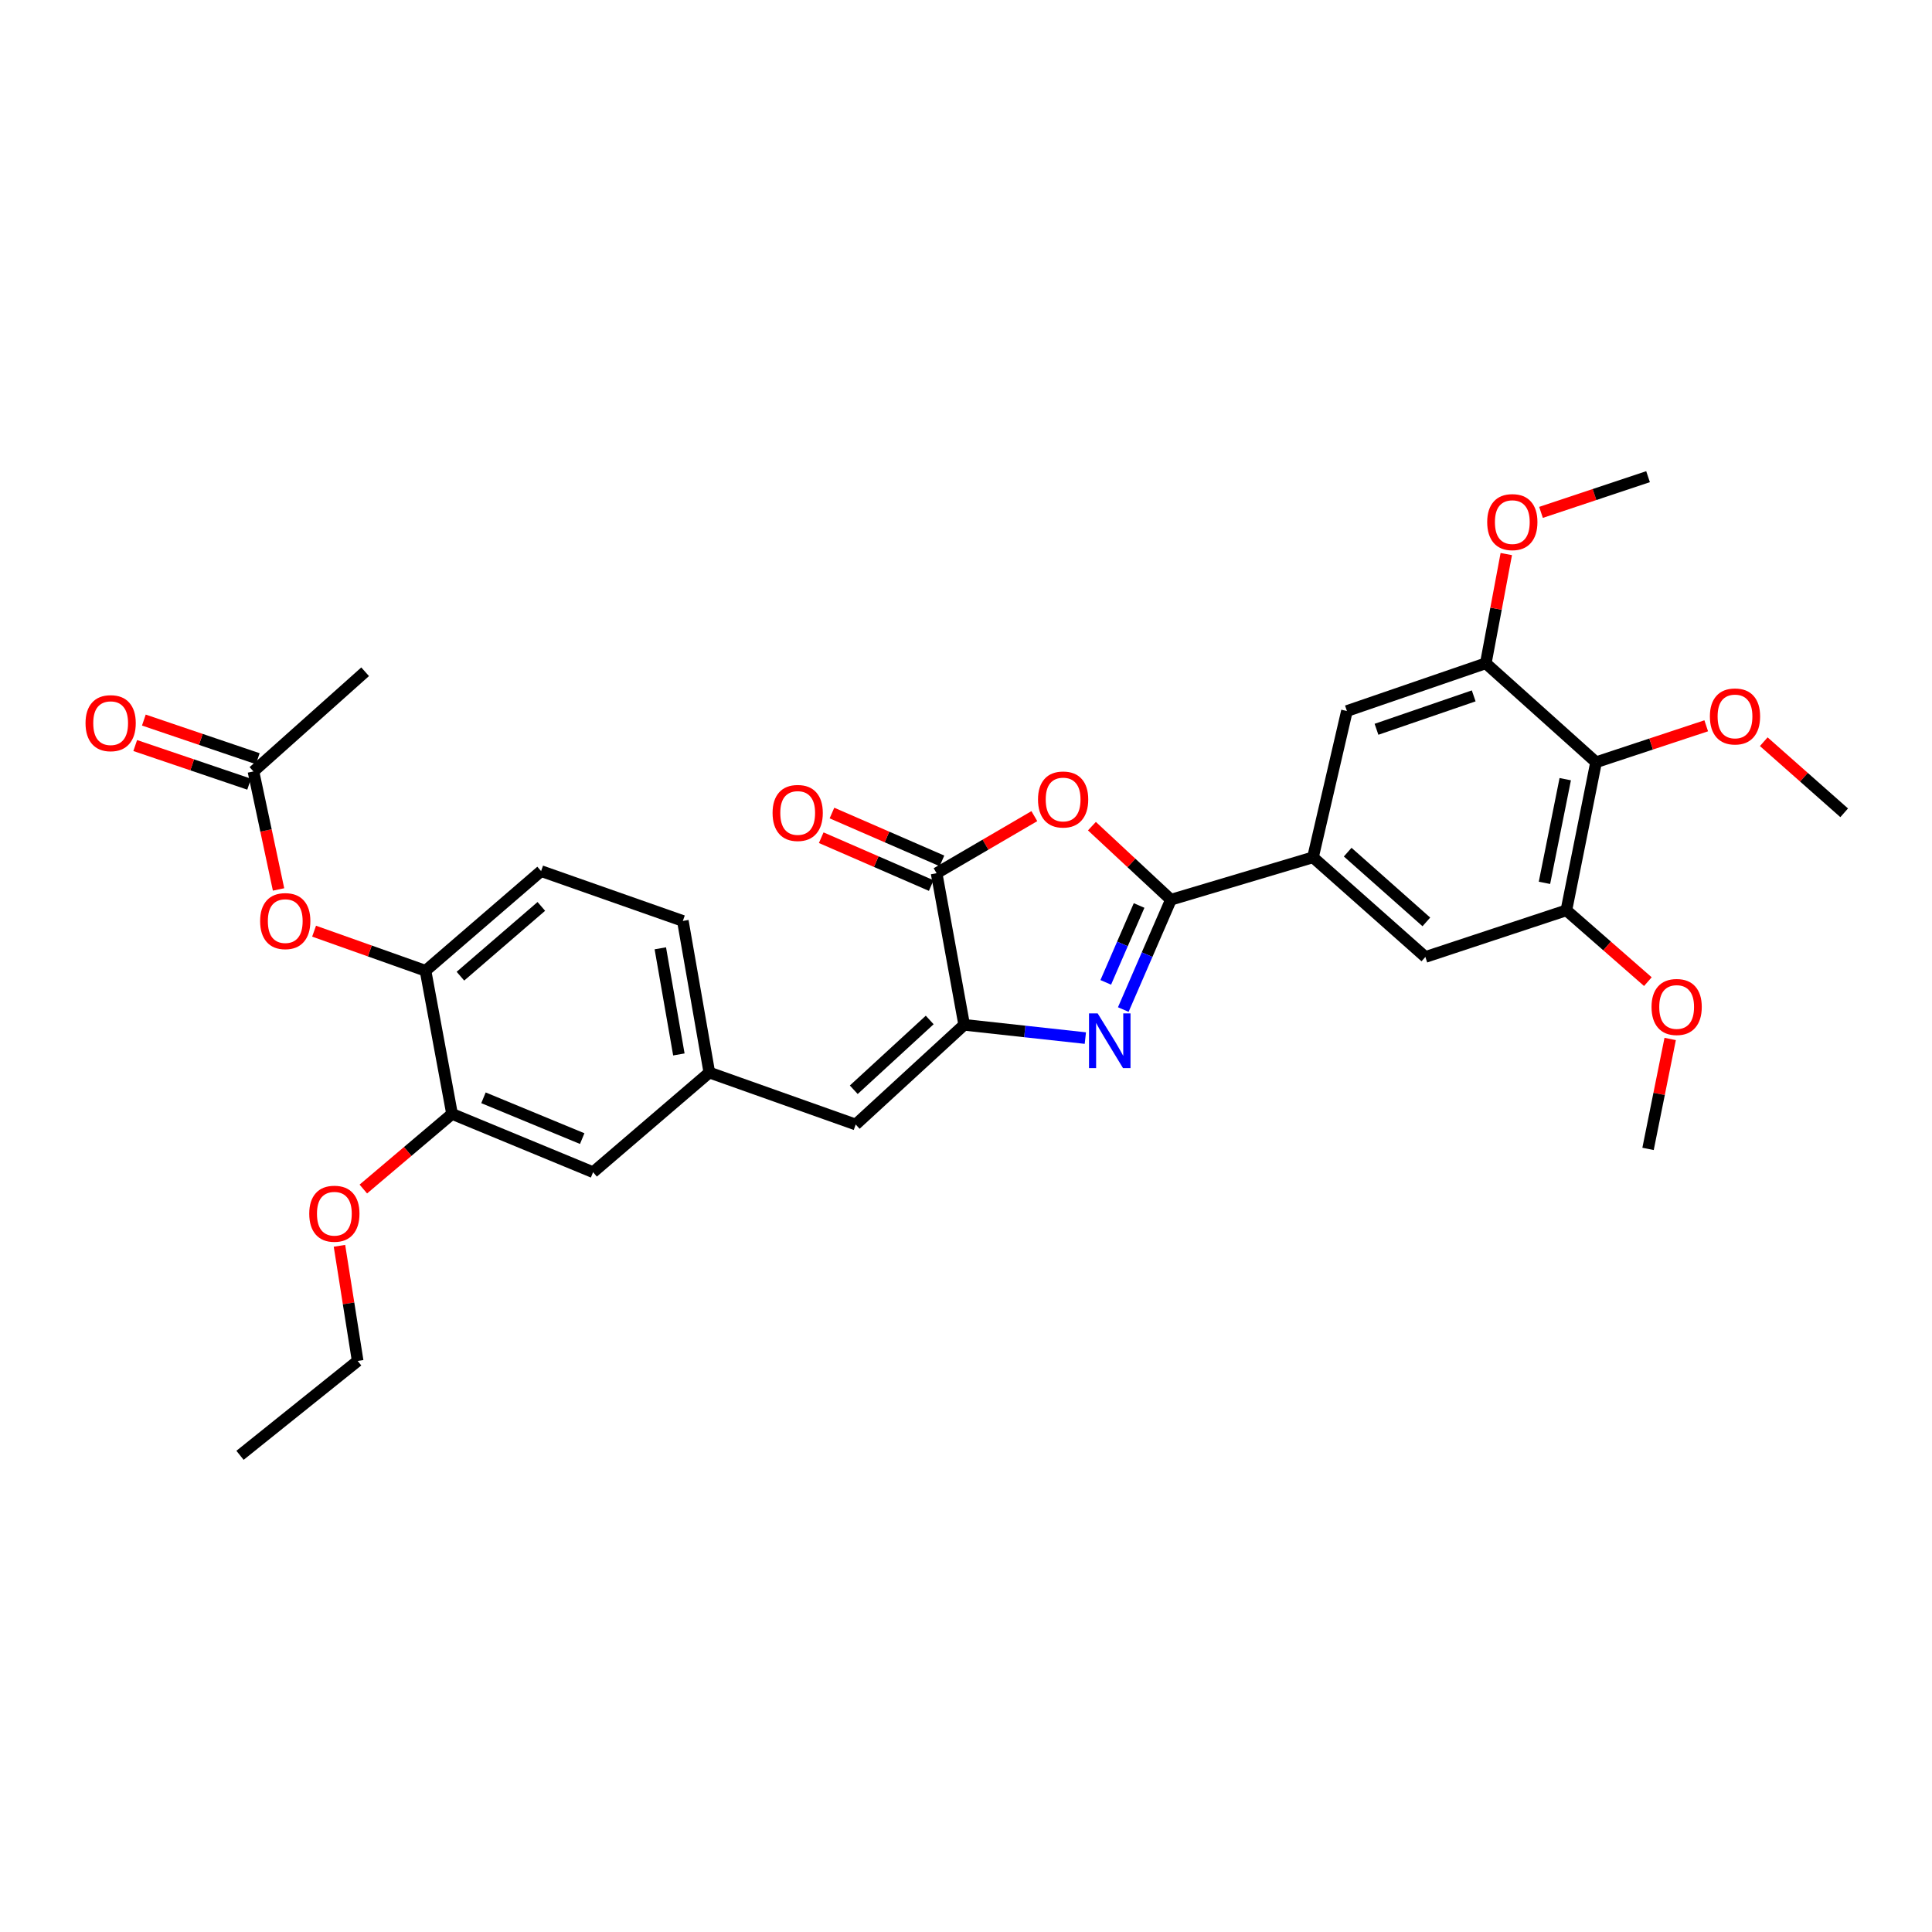 <?xml version='1.0' encoding='iso-8859-1'?>
<svg version='1.1' baseProfile='full'
              xmlns='http://www.w3.org/2000/svg'
                      xmlns:rdkit='http://www.rdkit.org/xml'
                      xmlns:xlink='http://www.w3.org/1999/xlink'
                  xml:space='preserve'
width='1000px' height='1000px' viewBox='0 0 1000 1000'>
<!-- END OF HEADER -->
<rect style='opacity:1.0;fill:#FFFFFF;stroke:none' width='1000' height='1000' x='0' y='0'> </rect>
<path class='bond-0' d='M 606.064,465.692 L 593.738,494.118' style='fill:none;fill-rule:evenodd;stroke:#000000;stroke-width:6px;stroke-linecap:butt;stroke-linejoin:miter;stroke-opacity:1' />
<path class='bond-0' d='M 593.738,494.118 L 581.411,522.544' style='fill:none;fill-rule:evenodd;stroke:#0000FF;stroke-width:6px;stroke-linecap:butt;stroke-linejoin:miter;stroke-opacity:1' />
<path class='bond-0' d='M 589.594,468.681 L 580.966,488.58' style='fill:none;fill-rule:evenodd;stroke:#000000;stroke-width:6px;stroke-linecap:butt;stroke-linejoin:miter;stroke-opacity:1' />
<path class='bond-0' d='M 580.966,488.58 L 572.337,508.478' style='fill:none;fill-rule:evenodd;stroke:#0000FF;stroke-width:6px;stroke-linecap:butt;stroke-linejoin:miter;stroke-opacity:1' />
<path class='bond-2' d='M 606.064,465.692 L 585.62,446.654' style='fill:none;fill-rule:evenodd;stroke:#000000;stroke-width:6px;stroke-linecap:butt;stroke-linejoin:miter;stroke-opacity:1' />
<path class='bond-2' d='M 585.62,446.654 L 565.177,427.615' style='fill:none;fill-rule:evenodd;stroke:#FF0000;stroke-width:6px;stroke-linecap:butt;stroke-linejoin:miter;stroke-opacity:1' />
<path class='bond-4' d='M 606.064,465.692 L 679.6,443.75' style='fill:none;fill-rule:evenodd;stroke:#000000;stroke-width:6px;stroke-linecap:butt;stroke-linejoin:miter;stroke-opacity:1' />
<path class='bond-1' d='M 561.774,537.311 L 530.415,533.88' style='fill:none;fill-rule:evenodd;stroke:#0000FF;stroke-width:6px;stroke-linecap:butt;stroke-linejoin:miter;stroke-opacity:1' />
<path class='bond-1' d='M 530.415,533.88 L 499.056,530.449' style='fill:none;fill-rule:evenodd;stroke:#000000;stroke-width:6px;stroke-linecap:butt;stroke-linejoin:miter;stroke-opacity:1' />
<path class='bond-6' d='M 499.056,530.449 L 442.906,582.043' style='fill:none;fill-rule:evenodd;stroke:#000000;stroke-width:6px;stroke-linecap:butt;stroke-linejoin:miter;stroke-opacity:1' />
<path class='bond-6' d='M 481.214,527.937 L 441.91,564.053' style='fill:none;fill-rule:evenodd;stroke:#000000;stroke-width:6px;stroke-linecap:butt;stroke-linejoin:miter;stroke-opacity:1' />
<path class='bond-31' d='M 499.056,530.449 L 484.779,451.979' style='fill:none;fill-rule:evenodd;stroke:#000000;stroke-width:6px;stroke-linecap:butt;stroke-linejoin:miter;stroke-opacity:1' />
<path class='bond-3' d='M 535.375,422.433 L 510.077,437.206' style='fill:none;fill-rule:evenodd;stroke:#FF0000;stroke-width:6px;stroke-linecap:butt;stroke-linejoin:miter;stroke-opacity:1' />
<path class='bond-3' d='M 510.077,437.206 L 484.779,451.979' style='fill:none;fill-rule:evenodd;stroke:#000000;stroke-width:6px;stroke-linecap:butt;stroke-linejoin:miter;stroke-opacity:1' />
<path class='bond-16' d='M 487.555,445.596 L 459.087,433.212' style='fill:none;fill-rule:evenodd;stroke:#000000;stroke-width:6px;stroke-linecap:butt;stroke-linejoin:miter;stroke-opacity:1' />
<path class='bond-16' d='M 459.087,433.212 L 430.62,420.828' style='fill:none;fill-rule:evenodd;stroke:#FF0000;stroke-width:6px;stroke-linecap:butt;stroke-linejoin:miter;stroke-opacity:1' />
<path class='bond-16' d='M 482.002,458.362 L 453.534,445.978' style='fill:none;fill-rule:evenodd;stroke:#000000;stroke-width:6px;stroke-linecap:butt;stroke-linejoin:miter;stroke-opacity:1' />
<path class='bond-16' d='M 453.534,445.978 L 425.066,433.594' style='fill:none;fill-rule:evenodd;stroke:#FF0000;stroke-width:6px;stroke-linecap:butt;stroke-linejoin:miter;stroke-opacity:1' />
<path class='bond-9' d='M 679.6,443.75 L 697.164,368.018' style='fill:none;fill-rule:evenodd;stroke:#000000;stroke-width:6px;stroke-linecap:butt;stroke-linejoin:miter;stroke-opacity:1' />
<path class='bond-10' d='M 679.6,443.75 L 737.767,495.329' style='fill:none;fill-rule:evenodd;stroke:#000000;stroke-width:6px;stroke-linecap:butt;stroke-linejoin:miter;stroke-opacity:1' />
<path class='bond-10' d='M 697.561,441.071 L 738.278,477.176' style='fill:none;fill-rule:evenodd;stroke:#000000;stroke-width:6px;stroke-linecap:butt;stroke-linejoin:miter;stroke-opacity:1' />
<path class='bond-5' d='M 826.121,394.531 L 810.754,471.191' style='fill:none;fill-rule:evenodd;stroke:#000000;stroke-width:6px;stroke-linecap:butt;stroke-linejoin:miter;stroke-opacity:1' />
<path class='bond-5' d='M 810.167,403.293 L 799.409,456.955' style='fill:none;fill-rule:evenodd;stroke:#000000;stroke-width:6px;stroke-linecap:butt;stroke-linejoin:miter;stroke-opacity:1' />
<path class='bond-20' d='M 826.121,394.531 L 854.63,385.102' style='fill:none;fill-rule:evenodd;stroke:#000000;stroke-width:6px;stroke-linecap:butt;stroke-linejoin:miter;stroke-opacity:1' />
<path class='bond-20' d='M 854.63,385.102 L 883.139,375.674' style='fill:none;fill-rule:evenodd;stroke:#FF0000;stroke-width:6px;stroke-linecap:butt;stroke-linejoin:miter;stroke-opacity:1' />
<path class='bond-32' d='M 826.121,394.531 L 769.044,343.316' style='fill:none;fill-rule:evenodd;stroke:#000000;stroke-width:6px;stroke-linecap:butt;stroke-linejoin:miter;stroke-opacity:1' />
<path class='bond-15' d='M 442.906,582.043 L 367.151,555.152' style='fill:none;fill-rule:evenodd;stroke:#000000;stroke-width:6px;stroke-linecap:butt;stroke-linejoin:miter;stroke-opacity:1' />
<path class='bond-7' d='M 769.044,343.316 L 697.164,368.018' style='fill:none;fill-rule:evenodd;stroke:#000000;stroke-width:6px;stroke-linecap:butt;stroke-linejoin:miter;stroke-opacity:1' />
<path class='bond-7' d='M 762.786,360.187 L 712.47,377.478' style='fill:none;fill-rule:evenodd;stroke:#000000;stroke-width:6px;stroke-linecap:butt;stroke-linejoin:miter;stroke-opacity:1' />
<path class='bond-23' d='M 769.044,343.316 L 774.349,315.048' style='fill:none;fill-rule:evenodd;stroke:#000000;stroke-width:6px;stroke-linecap:butt;stroke-linejoin:miter;stroke-opacity:1' />
<path class='bond-23' d='M 774.349,315.048 L 779.653,286.78' style='fill:none;fill-rule:evenodd;stroke:#FF0000;stroke-width:6px;stroke-linecap:butt;stroke-linejoin:miter;stroke-opacity:1' />
<path class='bond-8' d='M 810.754,471.191 L 737.767,495.329' style='fill:none;fill-rule:evenodd;stroke:#000000;stroke-width:6px;stroke-linecap:butt;stroke-linejoin:miter;stroke-opacity:1' />
<path class='bond-22' d='M 810.754,471.191 L 831.844,489.644' style='fill:none;fill-rule:evenodd;stroke:#000000;stroke-width:6px;stroke-linecap:butt;stroke-linejoin:miter;stroke-opacity:1' />
<path class='bond-22' d='M 831.844,489.644 L 852.935,508.096' style='fill:none;fill-rule:evenodd;stroke:#FF0000;stroke-width:6px;stroke-linecap:butt;stroke-linejoin:miter;stroke-opacity:1' />
<path class='bond-11' d='M 220.251,502.467 L 280.074,450.873' style='fill:none;fill-rule:evenodd;stroke:#000000;stroke-width:6px;stroke-linecap:butt;stroke-linejoin:miter;stroke-opacity:1' />
<path class='bond-11' d='M 238.316,505.27 L 280.192,469.155' style='fill:none;fill-rule:evenodd;stroke:#000000;stroke-width:6px;stroke-linecap:butt;stroke-linejoin:miter;stroke-opacity:1' />
<path class='bond-12' d='M 220.251,502.467 L 191.41,492.222' style='fill:none;fill-rule:evenodd;stroke:#000000;stroke-width:6px;stroke-linecap:butt;stroke-linejoin:miter;stroke-opacity:1' />
<path class='bond-12' d='M 191.41,492.222 L 162.57,481.977' style='fill:none;fill-rule:evenodd;stroke:#FF0000;stroke-width:6px;stroke-linecap:butt;stroke-linejoin:miter;stroke-opacity:1' />
<path class='bond-33' d='M 220.251,502.467 L 233.979,576.559' style='fill:none;fill-rule:evenodd;stroke:#000000;stroke-width:6px;stroke-linecap:butt;stroke-linejoin:miter;stroke-opacity:1' />
<path class='bond-14' d='M 144.177,460.376 L 137.681,429.836' style='fill:none;fill-rule:evenodd;stroke:#FF0000;stroke-width:6px;stroke-linecap:butt;stroke-linejoin:miter;stroke-opacity:1' />
<path class='bond-14' d='M 137.681,429.836 L 131.185,399.295' style='fill:none;fill-rule:evenodd;stroke:#000000;stroke-width:6px;stroke-linecap:butt;stroke-linejoin:miter;stroke-opacity:1' />
<path class='bond-13' d='M 233.979,576.559 L 306.98,606.73' style='fill:none;fill-rule:evenodd;stroke:#000000;stroke-width:6px;stroke-linecap:butt;stroke-linejoin:miter;stroke-opacity:1' />
<path class='bond-13' d='M 250.246,568.219 L 301.347,589.339' style='fill:none;fill-rule:evenodd;stroke:#000000;stroke-width:6px;stroke-linecap:butt;stroke-linejoin:miter;stroke-opacity:1' />
<path class='bond-24' d='M 233.979,576.559 L 211.02,596' style='fill:none;fill-rule:evenodd;stroke:#000000;stroke-width:6px;stroke-linecap:butt;stroke-linejoin:miter;stroke-opacity:1' />
<path class='bond-24' d='M 211.02,596 L 188.061,615.441' style='fill:none;fill-rule:evenodd;stroke:#FF0000;stroke-width:6px;stroke-linecap:butt;stroke-linejoin:miter;stroke-opacity:1' />
<path class='bond-18' d='M 133.421,392.703 L 103.939,382.705' style='fill:none;fill-rule:evenodd;stroke:#000000;stroke-width:6px;stroke-linecap:butt;stroke-linejoin:miter;stroke-opacity:1' />
<path class='bond-18' d='M 103.939,382.705 L 74.457,372.707' style='fill:none;fill-rule:evenodd;stroke:#FF0000;stroke-width:6px;stroke-linecap:butt;stroke-linejoin:miter;stroke-opacity:1' />
<path class='bond-18' d='M 128.95,405.887 L 99.468,395.889' style='fill:none;fill-rule:evenodd;stroke:#000000;stroke-width:6px;stroke-linecap:butt;stroke-linejoin:miter;stroke-opacity:1' />
<path class='bond-18' d='M 99.468,395.889 L 69.987,385.891' style='fill:none;fill-rule:evenodd;stroke:#FF0000;stroke-width:6px;stroke-linecap:butt;stroke-linejoin:miter;stroke-opacity:1' />
<path class='bond-25' d='M 131.185,399.295 L 188.99,347.701' style='fill:none;fill-rule:evenodd;stroke:#000000;stroke-width:6px;stroke-linecap:butt;stroke-linejoin:miter;stroke-opacity:1' />
<path class='bond-17' d='M 367.151,555.152 L 306.98,606.73' style='fill:none;fill-rule:evenodd;stroke:#000000;stroke-width:6px;stroke-linecap:butt;stroke-linejoin:miter;stroke-opacity:1' />
<path class='bond-21' d='M 367.151,555.152 L 353.439,476.674' style='fill:none;fill-rule:evenodd;stroke:#000000;stroke-width:6px;stroke-linecap:butt;stroke-linejoin:miter;stroke-opacity:1' />
<path class='bond-21' d='M 351.381,545.776 L 341.782,490.842' style='fill:none;fill-rule:evenodd;stroke:#000000;stroke-width:6px;stroke-linecap:butt;stroke-linejoin:miter;stroke-opacity:1' />
<path class='bond-19' d='M 280.074,450.873 L 353.439,476.674' style='fill:none;fill-rule:evenodd;stroke:#000000;stroke-width:6px;stroke-linecap:butt;stroke-linejoin:miter;stroke-opacity:1' />
<path class='bond-27' d='M 912.918,383.907 L 933.732,402.305' style='fill:none;fill-rule:evenodd;stroke:#FF0000;stroke-width:6px;stroke-linecap:butt;stroke-linejoin:miter;stroke-opacity:1' />
<path class='bond-27' d='M 933.732,402.305 L 954.545,420.703' style='fill:none;fill-rule:evenodd;stroke:#000000;stroke-width:6px;stroke-linecap:butt;stroke-linejoin:miter;stroke-opacity:1' />
<path class='bond-29' d='M 864.482,537.765 L 858.755,566.215' style='fill:none;fill-rule:evenodd;stroke:#FF0000;stroke-width:6px;stroke-linecap:butt;stroke-linejoin:miter;stroke-opacity:1' />
<path class='bond-29' d='M 858.755,566.215 L 853.028,594.665' style='fill:none;fill-rule:evenodd;stroke:#000000;stroke-width:6px;stroke-linecap:butt;stroke-linejoin:miter;stroke-opacity:1' />
<path class='bond-28' d='M 797.623,265.207 L 825.326,255.97' style='fill:none;fill-rule:evenodd;stroke:#FF0000;stroke-width:6px;stroke-linecap:butt;stroke-linejoin:miter;stroke-opacity:1' />
<path class='bond-28' d='M 825.326,255.97 L 853.028,246.733' style='fill:none;fill-rule:evenodd;stroke:#000000;stroke-width:6px;stroke-linecap:butt;stroke-linejoin:miter;stroke-opacity:1' />
<path class='bond-26' d='M 175.705,644.829 L 180.418,674.628' style='fill:none;fill-rule:evenodd;stroke:#FF0000;stroke-width:6px;stroke-linecap:butt;stroke-linejoin:miter;stroke-opacity:1' />
<path class='bond-26' d='M 180.418,674.628 L 185.13,704.427' style='fill:none;fill-rule:evenodd;stroke:#000000;stroke-width:6px;stroke-linecap:butt;stroke-linejoin:miter;stroke-opacity:1' />
<path class='bond-30' d='M 185.13,704.427 L 124.232,753.267' style='fill:none;fill-rule:evenodd;stroke:#000000;stroke-width:6px;stroke-linecap:butt;stroke-linejoin:miter;stroke-opacity:1' />
<path  class='atom-1' d='M 568.149 524.534
L 577.429 539.534
Q 578.349 541.014, 579.829 543.694
Q 581.309 546.374, 581.389 546.534
L 581.389 524.534
L 585.149 524.534
L 585.149 552.854
L 581.269 552.854
L 571.309 536.454
Q 570.149 534.534, 568.909 532.334
Q 567.709 530.134, 567.349 529.454
L 567.349 552.854
L 563.669 552.854
L 563.669 524.534
L 568.149 524.534
' fill='#0000FF'/>
<path  class='atom-3' d='M 537.271 413.814
Q 537.271 407.014, 540.631 403.214
Q 543.991 399.414, 550.271 399.414
Q 556.551 399.414, 559.911 403.214
Q 563.271 407.014, 563.271 413.814
Q 563.271 420.694, 559.871 424.614
Q 556.471 428.494, 550.271 428.494
Q 544.031 428.494, 540.631 424.614
Q 537.271 420.734, 537.271 413.814
M 550.271 425.294
Q 554.591 425.294, 556.911 422.414
Q 559.271 419.494, 559.271 413.814
Q 559.271 408.254, 556.911 405.454
Q 554.591 402.614, 550.271 402.614
Q 545.951 402.614, 543.591 405.414
Q 541.271 408.214, 541.271 413.814
Q 541.271 419.534, 543.591 422.414
Q 545.951 425.294, 550.271 425.294
' fill='#FF0000'/>
<path  class='atom-13' d='M 134.643 476.754
Q 134.643 469.954, 138.003 466.154
Q 141.363 462.354, 147.643 462.354
Q 153.923 462.354, 157.283 466.154
Q 160.643 469.954, 160.643 476.754
Q 160.643 483.634, 157.243 487.554
Q 153.843 491.434, 147.643 491.434
Q 141.403 491.434, 138.003 487.554
Q 134.643 483.674, 134.643 476.754
M 147.643 488.234
Q 151.963 488.234, 154.283 485.354
Q 156.643 482.434, 156.643 476.754
Q 156.643 471.194, 154.283 468.394
Q 151.963 465.554, 147.643 465.554
Q 143.323 465.554, 140.963 468.354
Q 138.643 471.154, 138.643 476.754
Q 138.643 482.474, 140.963 485.354
Q 143.323 488.234, 147.643 488.234
' fill='#FF0000'/>
<path  class='atom-17' d='M 399.883 420.783
Q 399.883 413.983, 403.243 410.183
Q 406.603 406.383, 412.883 406.383
Q 419.163 406.383, 422.523 410.183
Q 425.883 413.983, 425.883 420.783
Q 425.883 427.663, 422.483 431.583
Q 419.083 435.463, 412.883 435.463
Q 406.643 435.463, 403.243 431.583
Q 399.883 427.703, 399.883 420.783
M 412.883 432.263
Q 417.203 432.263, 419.523 429.383
Q 421.883 426.463, 421.883 420.783
Q 421.883 415.223, 419.523 412.423
Q 417.203 409.583, 412.883 409.583
Q 408.563 409.583, 406.203 412.383
Q 403.883 415.183, 403.883 420.783
Q 403.883 426.503, 406.203 429.383
Q 408.563 432.263, 412.883 432.263
' fill='#FF0000'/>
<path  class='atom-19' d='M 44.271 374.309
Q 44.271 367.509, 47.631 363.709
Q 50.991 359.909, 57.271 359.909
Q 63.551 359.909, 66.911 363.709
Q 70.271 367.509, 70.271 374.309
Q 70.271 381.189, 66.871 385.109
Q 63.471 388.989, 57.271 388.989
Q 51.031 388.989, 47.631 385.109
Q 44.271 381.229, 44.271 374.309
M 57.271 385.789
Q 61.591 385.789, 63.911 382.909
Q 66.271 379.989, 66.271 374.309
Q 66.271 368.749, 63.911 365.949
Q 61.591 363.109, 57.271 363.109
Q 52.951 363.109, 50.591 365.909
Q 48.271 368.709, 48.271 374.309
Q 48.271 380.029, 50.591 382.909
Q 52.951 385.789, 57.271 385.789
' fill='#FF0000'/>
<path  class='atom-21' d='M 885.033 370.828
Q 885.033 364.028, 888.393 360.228
Q 891.753 356.428, 898.033 356.428
Q 904.313 356.428, 907.673 360.228
Q 911.033 364.028, 911.033 370.828
Q 911.033 377.708, 907.633 381.628
Q 904.233 385.508, 898.033 385.508
Q 891.793 385.508, 888.393 381.628
Q 885.033 377.748, 885.033 370.828
M 898.033 382.308
Q 902.353 382.308, 904.673 379.428
Q 907.033 376.508, 907.033 370.828
Q 907.033 365.268, 904.673 362.468
Q 902.353 359.628, 898.033 359.628
Q 893.713 359.628, 891.353 362.428
Q 889.033 365.228, 889.033 370.828
Q 889.033 376.548, 891.353 379.428
Q 893.713 382.308, 898.033 382.308
' fill='#FF0000'/>
<path  class='atom-23' d='M 854.831 521.209
Q 854.831 514.409, 858.191 510.609
Q 861.551 506.809, 867.831 506.809
Q 874.111 506.809, 877.471 510.609
Q 880.831 514.409, 880.831 521.209
Q 880.831 528.089, 877.431 532.009
Q 874.031 535.889, 867.831 535.889
Q 861.591 535.889, 858.191 532.009
Q 854.831 528.129, 854.831 521.209
M 867.831 532.689
Q 872.151 532.689, 874.471 529.809
Q 876.831 526.889, 876.831 521.209
Q 876.831 515.649, 874.471 512.849
Q 872.151 510.009, 867.831 510.009
Q 863.511 510.009, 861.151 512.809
Q 858.831 515.609, 858.831 521.209
Q 858.831 526.929, 861.151 529.809
Q 863.511 532.689, 867.831 532.689
' fill='#FF0000'/>
<path  class='atom-24' d='M 769.772 270.239
Q 769.772 263.439, 773.132 259.639
Q 776.492 255.839, 782.772 255.839
Q 789.052 255.839, 792.412 259.639
Q 795.772 263.439, 795.772 270.239
Q 795.772 277.119, 792.372 281.039
Q 788.972 284.919, 782.772 284.919
Q 776.532 284.919, 773.132 281.039
Q 769.772 277.159, 769.772 270.239
M 782.772 281.719
Q 787.092 281.719, 789.412 278.839
Q 791.772 275.919, 791.772 270.239
Q 791.772 264.679, 789.412 261.879
Q 787.092 259.039, 782.772 259.039
Q 778.452 259.039, 776.092 261.839
Q 773.772 264.639, 773.772 270.239
Q 773.772 275.959, 776.092 278.839
Q 778.452 281.719, 782.772 281.719
' fill='#FF0000'/>
<path  class='atom-25' d='M 160.065 628.218
Q 160.065 621.418, 163.425 617.618
Q 166.785 613.818, 173.065 613.818
Q 179.345 613.818, 182.705 617.618
Q 186.065 621.418, 186.065 628.218
Q 186.065 635.098, 182.665 639.018
Q 179.265 642.898, 173.065 642.898
Q 166.825 642.898, 163.425 639.018
Q 160.065 635.138, 160.065 628.218
M 173.065 639.698
Q 177.385 639.698, 179.705 636.818
Q 182.065 633.898, 182.065 628.218
Q 182.065 622.658, 179.705 619.858
Q 177.385 617.018, 173.065 617.018
Q 168.745 617.018, 166.385 619.818
Q 164.065 622.618, 164.065 628.218
Q 164.065 633.938, 166.385 636.818
Q 168.745 639.698, 173.065 639.698
' fill='#FF0000'/>
</svg>
